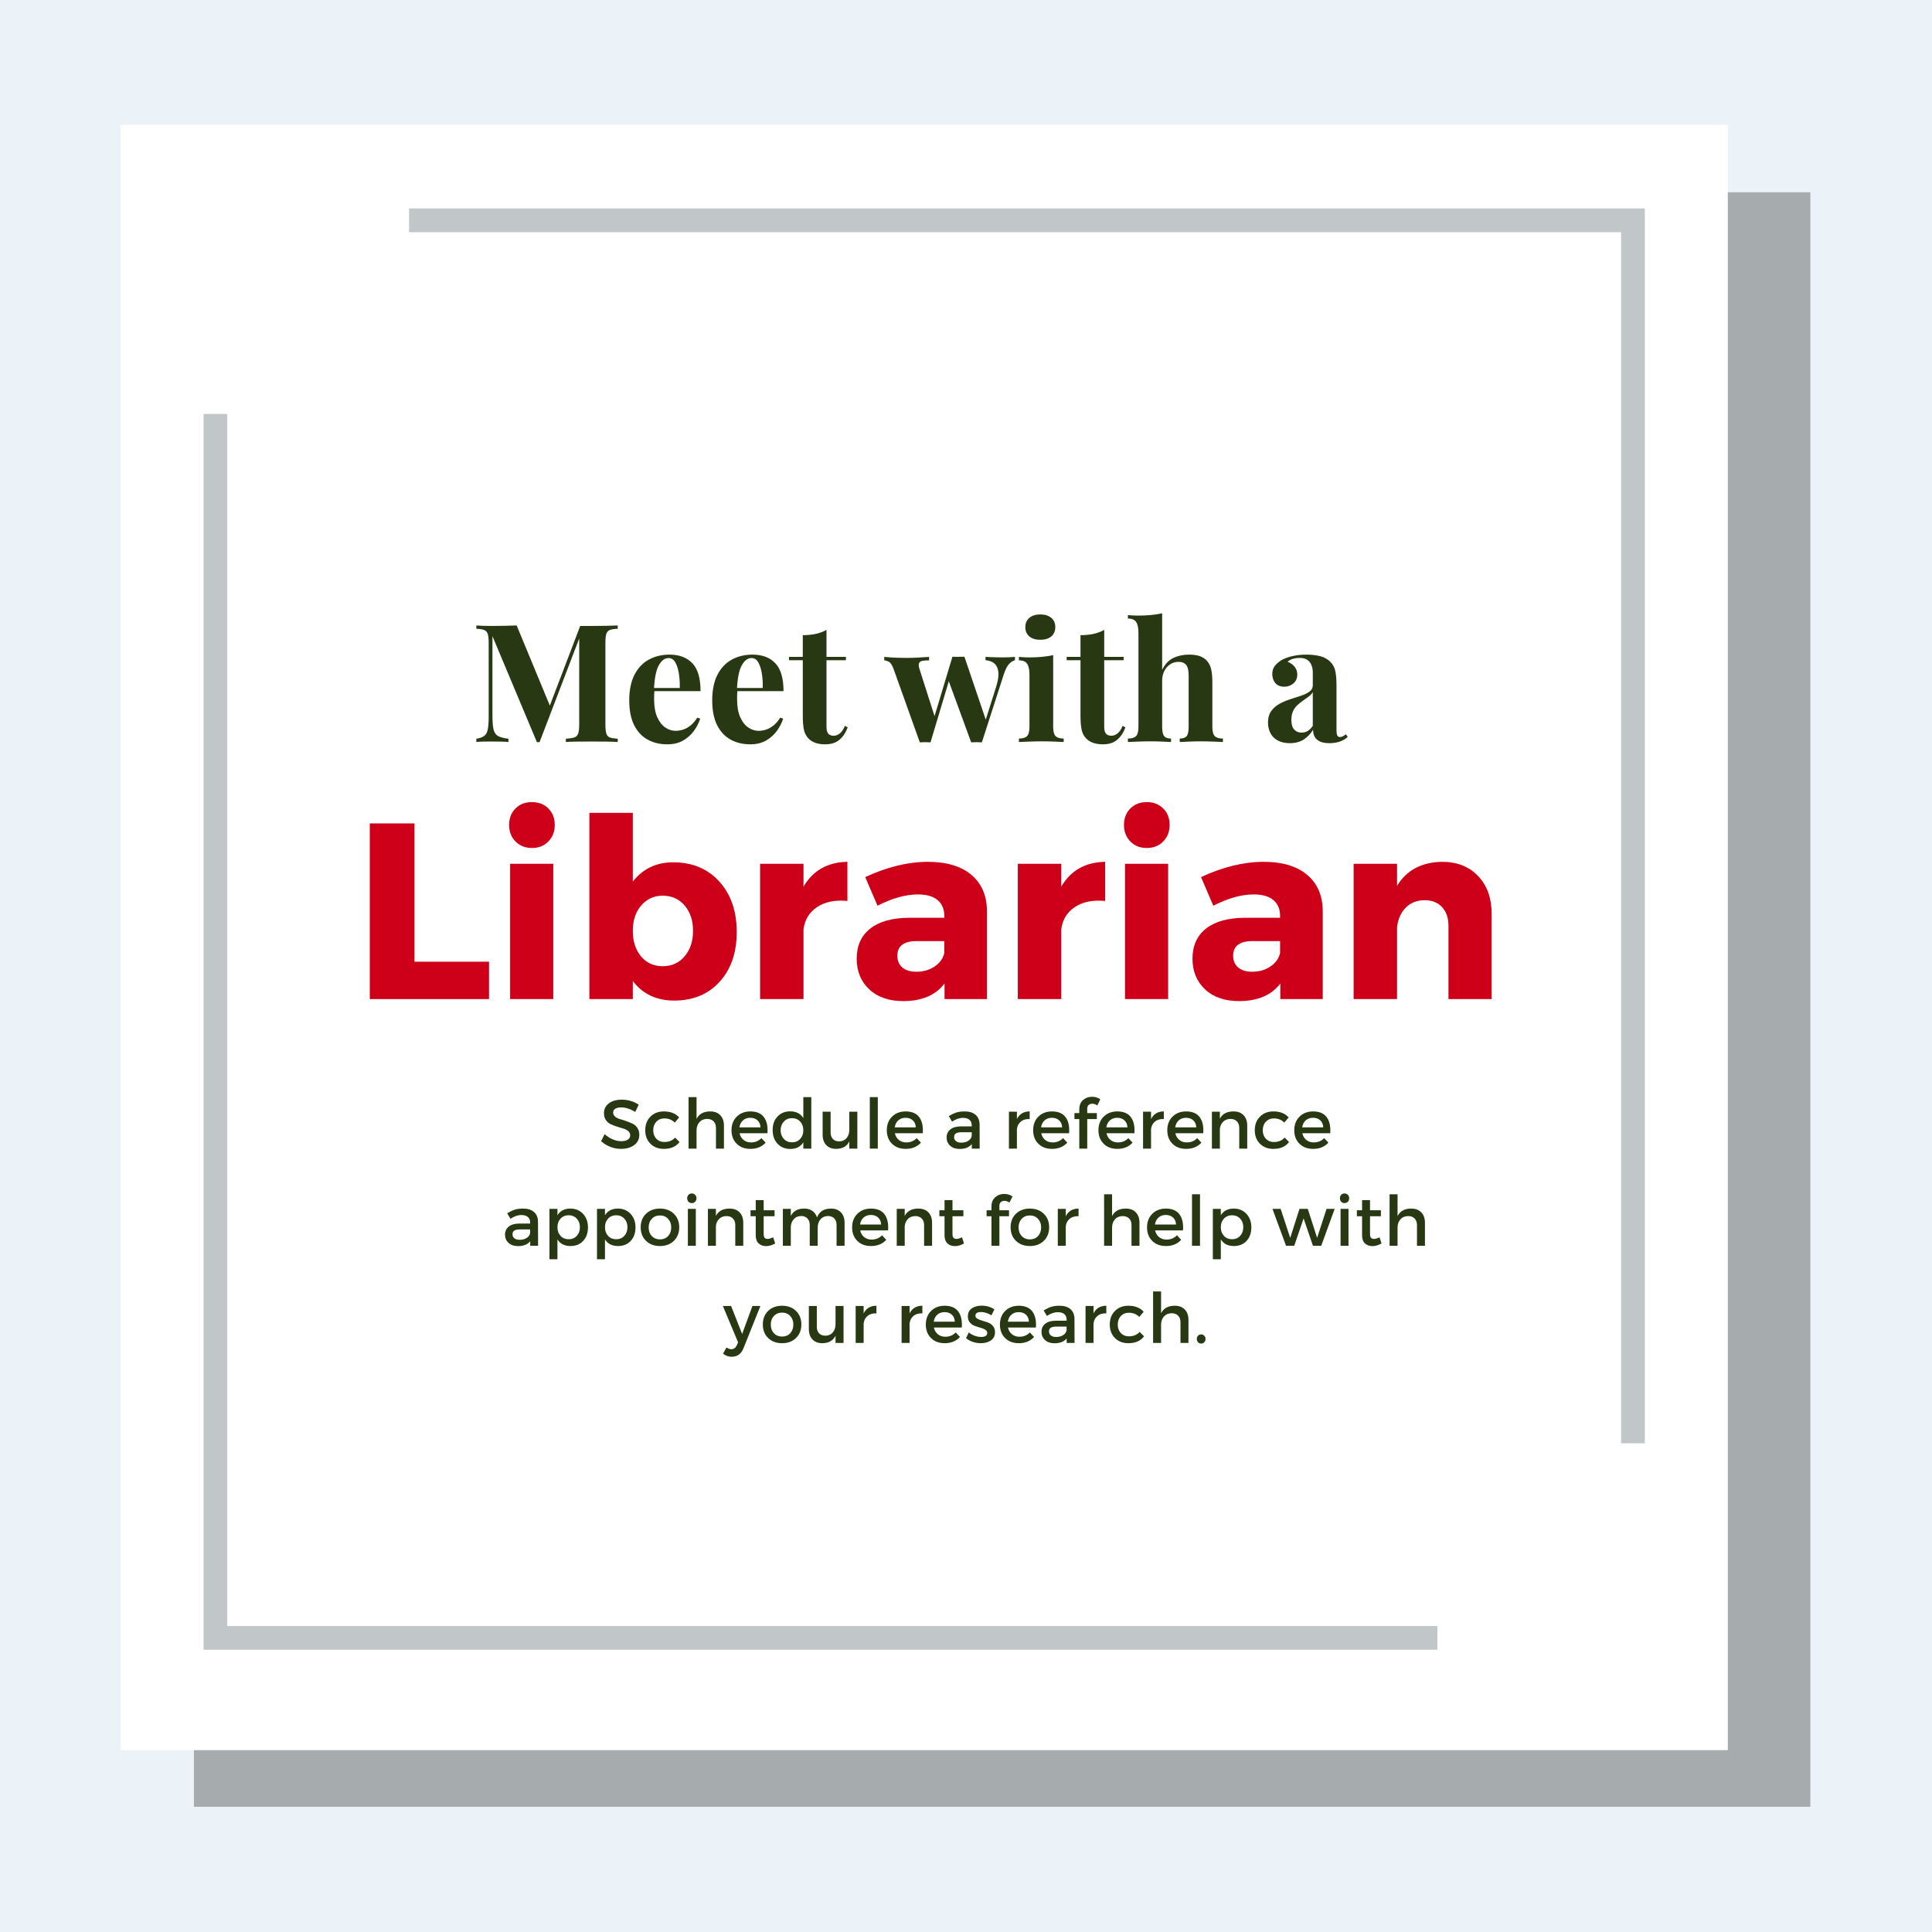<svg xmlns="http://www.w3.org/2000/svg" xmlns:xlink="http://www.w3.org/1999/xlink" width="1080" zoomAndPan="magnify" viewBox="0 0 810 810" height="1080" preserveAspectRatio="xMidYMid meet" version="1.0"><defs><filter x="0%" y="0%" width="100%" height="100%" id="8088a4e41d"><feColorMatrix values="0 0 0 0 1 0 0 0 0 1 0 0 0 0 1 0 0 0 1 0" color-interpolation-filters="sRGB"/></filter><g/><clipPath id="992a69efcf"><path d="M 81.277 80 L 759.277 80 L 759.277 757.516 L 81.277 757.516 Z M 81.277 80 " clip-rule="nonzero"/></clipPath><mask id="575883296a"><g filter="url(#8088a4e41d)"><rect x="-81" width="972" fill="#000000" y="-81" height="972" fill-opacity="0.3"/></g></mask><clipPath id="1a6106688e"><path d="M 0.277 0.16 L 678.277 0.16 L 678.277 677.516 L 0.277 677.516 Z M 0.277 0.16 " clip-rule="nonzero"/></clipPath><clipPath id="469c9ce319"><rect x="0" width="679" y="0" height="678"/></clipPath><clipPath id="91d0d8e0af"><path d="M 50.555 52.359 L 724.395 52.359 L 724.395 733.746 L 50.555 733.746 Z M 50.555 52.359 " clip-rule="nonzero"/></clipPath></defs><rect x="-81" width="972" fill="#ffffff" y="-81" height="972" fill-opacity="1"/><rect x="-81" width="972" fill="#ecf3f8" y="-81" height="972" fill-opacity="1"/><g clip-path="url(#992a69efcf)"><g mask="url(#575883296a)"><g transform="matrix(1, 0, 0, 1, 81, 80)"><g clip-path="url(#469c9ce319)"><g clip-path="url(#1a6106688e)"><path fill="#000000" d="M 678.008 679.27 L 242.238 679.27 L 60.203 749.109 L 61.055 679.27 L -0.641 679.27 L -0.641 0.617 L 678.008 0.617 Z M 678.008 679.27 " fill-opacity="1" fill-rule="nonzero"/></g></g></g></g></g><g clip-path="url(#91d0d8e0af)"><path fill="#ffffff" d="M 50.555 52.359 L 724.395 52.359 L 724.395 734.094 L 50.555 734.094 Z M 50.555 52.359 " fill-opacity="1" fill-rule="nonzero"/></g><path fill="#c1c6c8" d="M 602.633 691.66 L 85.348 691.66 L 85.348 173.547 L 95.285 173.547 L 95.285 681.723 L 602.633 681.723 Z M 602.633 691.66 " fill-opacity="1" fill-rule="nonzero"/><path fill="#c1c6c8" d="M 689.605 605.102 L 679.668 605.102 L 679.668 97.34 L 171.492 97.34 L 171.492 87.402 L 689.605 87.402 Z M 689.605 605.102 " fill-opacity="1" fill-rule="nonzero"/><g fill="#283813" fill-opacity="1"><g transform="translate(197.288, 311.092)"><g><path d="M 61.703 -48.859 L 61.703 -47.484 C 60.223 -47.43 59.113 -47.254 58.375 -46.953 C 57.645 -46.66 57.156 -46.109 56.906 -45.297 C 56.656 -44.492 56.531 -43.242 56.531 -41.547 L 56.531 -7.312 C 56.531 -5.656 56.656 -4.41 56.906 -3.578 C 57.156 -2.754 57.645 -2.203 58.375 -1.922 C 59.113 -1.648 60.223 -1.469 61.703 -1.375 L 61.703 0 C 60.41 -0.094 58.785 -0.148 56.828 -0.172 C 54.879 -0.191 52.891 -0.203 50.859 -0.203 C 48.648 -0.203 46.578 -0.191 44.641 -0.172 C 42.711 -0.148 41.148 -0.094 39.953 0 L 39.953 -1.375 C 41.523 -1.469 42.711 -1.648 43.516 -1.922 C 44.316 -2.203 44.852 -2.754 45.125 -3.578 C 45.406 -4.41 45.547 -5.656 45.547 -7.312 L 45.547 -44.656 L 46.031 -44.656 L 28.922 0.062 L 27.812 0.062 L 9.172 -44.375 L 9.172 -11.312 C 9.172 -8.781 9.305 -6.836 9.578 -5.484 C 9.859 -4.129 10.473 -3.16 11.422 -2.578 C 12.367 -2.004 13.852 -1.602 15.875 -1.375 L 15.875 0 C 15 -0.094 13.848 -0.148 12.422 -0.172 C 10.992 -0.191 9.66 -0.203 8.422 -0.203 C 7.359 -0.203 6.273 -0.191 5.172 -0.172 C 4.066 -0.148 3.148 -0.094 2.422 0 L 2.422 -1.375 C 3.891 -1.602 4.988 -1.992 5.719 -2.547 C 6.457 -3.098 6.953 -4.004 7.203 -5.266 C 7.461 -6.535 7.594 -8.273 7.594 -10.484 L 7.594 -41.547 C 7.594 -43.242 7.461 -44.492 7.203 -45.297 C 6.953 -46.109 6.445 -46.66 5.688 -46.953 C 4.938 -47.254 3.848 -47.43 2.422 -47.484 L 2.422 -48.859 C 3.148 -48.816 4.066 -48.77 5.172 -48.719 C 6.273 -48.676 7.359 -48.656 8.422 -48.656 C 10.398 -48.656 12.344 -48.676 14.25 -48.719 C 16.156 -48.77 17.848 -48.816 19.328 -48.859 L 33.812 -13.875 L 32.094 -12.281 L 45.969 -48.656 C 46.75 -48.656 47.551 -48.656 48.375 -48.656 C 49.207 -48.656 50.035 -48.656 50.859 -48.656 C 52.891 -48.656 54.879 -48.676 56.828 -48.719 C 58.785 -48.77 60.41 -48.816 61.703 -48.859 Z M 61.703 -48.859 "/></g></g></g><g fill="#283813" fill-opacity="1"><g transform="translate(261.268, 311.092)"><g><path d="M 19.469 -36.641 C 23.508 -36.641 26.68 -35.441 28.984 -33.047 C 31.285 -30.66 32.438 -26.754 32.438 -21.328 L 9.734 -21.328 L 9.594 -22.641 L 23.734 -22.641 C 23.785 -24.891 23.648 -26.969 23.328 -28.875 C 23.004 -30.789 22.5 -32.32 21.812 -33.469 C 21.125 -34.625 20.203 -35.203 19.047 -35.203 C 17.43 -35.203 16.062 -34.188 14.938 -32.156 C 13.812 -30.133 13.133 -26.773 12.906 -22.078 L 13.109 -21.672 C 13.066 -21.117 13.031 -20.539 13 -19.938 C 12.977 -19.344 12.969 -18.723 12.969 -18.078 C 12.969 -14.898 13.414 -12.32 14.312 -10.344 C 15.219 -8.375 16.359 -6.938 17.734 -6.031 C 19.117 -5.133 20.523 -4.688 21.953 -4.688 C 22.91 -4.688 23.906 -4.836 24.938 -5.141 C 25.977 -5.441 27.023 -5.992 28.078 -6.797 C 29.141 -7.598 30.133 -8.738 31.062 -10.219 L 32.297 -9.797 C 31.742 -8.047 30.867 -6.344 29.672 -4.688 C 28.473 -3.031 26.953 -1.672 25.109 -0.609 C 23.273 0.441 21.07 0.969 18.5 0.969 C 15.363 0.969 12.598 0.301 10.203 -1.031 C 7.816 -2.363 5.941 -4.391 4.578 -7.109 C 3.223 -9.828 2.547 -13.281 2.547 -17.469 C 2.547 -21.738 3.27 -25.301 4.719 -28.156 C 6.176 -31.008 8.18 -33.133 10.734 -34.531 C 13.285 -35.938 16.195 -36.641 19.469 -36.641 Z M 19.469 -36.641 "/></g></g></g><g fill="#283813" fill-opacity="1"><g transform="translate(296.054, 311.092)"><g><path d="M 19.469 -36.641 C 23.508 -36.641 26.68 -35.441 28.984 -33.047 C 31.285 -30.66 32.438 -26.754 32.438 -21.328 L 9.734 -21.328 L 9.594 -22.641 L 23.734 -22.641 C 23.785 -24.891 23.648 -26.969 23.328 -28.875 C 23.004 -30.789 22.5 -32.32 21.812 -33.469 C 21.125 -34.625 20.203 -35.203 19.047 -35.203 C 17.43 -35.203 16.062 -34.188 14.938 -32.156 C 13.812 -30.133 13.133 -26.773 12.906 -22.078 L 13.109 -21.672 C 13.066 -21.117 13.031 -20.539 13 -19.938 C 12.977 -19.344 12.969 -18.723 12.969 -18.078 C 12.969 -14.898 13.414 -12.32 14.312 -10.344 C 15.219 -8.375 16.359 -6.938 17.734 -6.031 C 19.117 -5.133 20.523 -4.688 21.953 -4.688 C 22.91 -4.688 23.906 -4.836 24.938 -5.141 C 25.977 -5.441 27.023 -5.992 28.078 -6.797 C 29.141 -7.598 30.133 -8.738 31.062 -10.219 L 32.297 -9.797 C 31.742 -8.047 30.867 -6.344 29.672 -4.688 C 28.473 -3.031 26.953 -1.672 25.109 -0.609 C 23.273 0.441 21.07 0.969 18.5 0.969 C 15.363 0.969 12.598 0.301 10.203 -1.031 C 7.816 -2.363 5.941 -4.391 4.578 -7.109 C 3.223 -9.828 2.547 -13.281 2.547 -17.469 C 2.547 -21.738 3.27 -25.301 4.719 -28.156 C 6.176 -31.008 8.18 -33.133 10.734 -34.531 C 13.285 -35.938 16.195 -36.641 19.469 -36.641 Z M 19.469 -36.641 "/></g></g></g><g fill="#283813" fill-opacity="1"><g transform="translate(330.839, 311.092)"><g><path d="M 15.672 -47 L 15.672 -35.688 L 23.812 -35.688 L 23.812 -34.297 L 15.672 -34.297 L 15.672 -6.422 C 15.672 -5.035 15.922 -4.055 16.422 -3.484 C 16.93 -2.91 17.691 -2.625 18.703 -2.625 C 19.535 -2.625 20.363 -2.93 21.188 -3.547 C 22.02 -4.172 22.754 -5.242 23.391 -6.766 L 24.562 -6.141 C 23.832 -4.066 22.719 -2.363 21.219 -1.031 C 19.727 0.301 17.691 0.969 15.109 0.969 C 13.598 0.969 12.266 0.77 11.109 0.375 C 9.961 -0.008 9 -0.594 8.219 -1.375 C 7.195 -2.395 6.523 -3.648 6.203 -5.141 C 5.891 -6.641 5.734 -8.582 5.734 -10.969 L 5.734 -34.297 L -0.062 -34.297 L -0.062 -35.688 L 5.734 -35.688 L 5.734 -44.797 C 7.66 -44.797 9.441 -44.969 11.078 -45.312 C 12.711 -45.656 14.242 -46.219 15.672 -47 Z M 15.672 -47 "/></g></g></g><g fill="#283813" fill-opacity="1"><g transform="translate(355.133, 311.092)"><g/></g></g><g fill="#283813" fill-opacity="1"><g transform="translate(371.215, 311.092)"><g><path d="M 18.297 -35.688 L 18.297 -34.234 C 17.273 -34.234 16.383 -34.176 15.625 -34.062 C 14.875 -33.945 14.367 -33.613 14.109 -33.062 C 13.859 -32.508 13.941 -31.609 14.359 -30.359 L 20.906 -9.875 L 20.016 -8.906 L 28.094 -35.75 L 29.469 -35.125 L 18.906 0.141 C 18.176 0.086 17.441 0.062 16.703 0.062 C 15.961 0.062 15.203 0.086 14.422 0.141 L 3.516 -30.359 C 2.867 -32.203 2.164 -33.305 1.406 -33.672 C 0.656 -34.047 0.023 -34.234 -0.484 -34.234 L -0.484 -35.688 C 0.984 -35.539 2.508 -35.43 4.094 -35.359 C 5.688 -35.297 7.426 -35.266 9.312 -35.266 C 10.738 -35.266 12.242 -35.312 13.828 -35.406 C 15.422 -35.5 16.91 -35.594 18.297 -35.688 Z M 54.312 -35.688 L 54.312 -34.297 C 53.438 -34.066 52.609 -33.535 51.828 -32.703 C 51.047 -31.879 50.312 -30.43 49.625 -28.359 L 40.438 0.141 C 39.707 0.086 38.961 0.062 38.203 0.062 C 37.441 0.062 36.691 0.086 35.953 0.141 L 26.219 -26.438 L 28.094 -35.75 C 28.914 -35.707 29.754 -35.695 30.609 -35.719 C 31.461 -35.738 32.301 -35.75 33.125 -35.75 L 42.578 -7.875 L 41.828 -8.625 L 46.453 -23.266 C 47.234 -25.785 47.531 -27.828 47.344 -29.391 C 47.156 -30.961 46.602 -32.141 45.688 -32.922 C 44.77 -33.703 43.531 -34.16 41.969 -34.297 L 41.969 -35.688 C 42.695 -35.633 43.488 -35.598 44.344 -35.578 C 45.195 -35.555 46.047 -35.531 46.891 -35.5 C 47.742 -35.477 48.469 -35.469 49.062 -35.469 C 49.988 -35.469 50.945 -35.488 51.938 -35.531 C 52.926 -35.582 53.719 -35.633 54.312 -35.688 Z M 54.312 -35.688 "/></g></g></g><g fill="#283813" fill-opacity="1"><g transform="translate(425.532, 311.092)"><g><path d="M 10.625 -53.484 C 12.562 -53.484 14.094 -53.008 15.219 -52.062 C 16.344 -51.125 16.906 -49.828 16.906 -48.172 C 16.906 -46.516 16.344 -45.211 15.219 -44.266 C 14.094 -43.328 12.562 -42.859 10.625 -42.859 C 8.695 -42.859 7.164 -43.328 6.031 -44.266 C 4.906 -45.211 4.344 -46.516 4.344 -48.172 C 4.344 -49.828 4.906 -51.125 6.031 -52.062 C 7.164 -53.008 8.695 -53.484 10.625 -53.484 Z M 16.016 -36.438 L 16.016 -6.422 C 16.016 -4.484 16.348 -3.172 17.016 -2.484 C 17.68 -1.797 18.816 -1.453 20.422 -1.453 L 20.422 0 C 19.598 -0.039 18.312 -0.098 16.562 -0.172 C 14.812 -0.242 13.039 -0.281 11.25 -0.281 C 9.457 -0.281 7.641 -0.242 5.797 -0.172 C 3.953 -0.098 2.57 -0.039 1.656 0 L 1.656 -1.453 C 3.27 -1.453 4.41 -1.797 5.078 -2.484 C 5.742 -3.172 6.078 -4.484 6.078 -6.422 L 6.078 -28.156 C 6.078 -30.227 5.766 -31.758 5.141 -32.75 C 4.516 -33.738 3.352 -34.234 1.656 -34.234 L 1.656 -35.688 C 3.125 -35.539 4.551 -35.469 5.938 -35.469 C 7.863 -35.469 9.664 -35.547 11.344 -35.703 C 13.031 -35.867 14.586 -36.113 16.016 -36.438 Z M 16.016 -36.438 "/></g></g></g><g fill="#283813" fill-opacity="1"><g transform="translate(447.273, 311.092)"><g><path d="M 15.672 -47 L 15.672 -35.688 L 23.812 -35.688 L 23.812 -34.297 L 15.672 -34.297 L 15.672 -6.422 C 15.672 -5.035 15.922 -4.055 16.422 -3.484 C 16.93 -2.91 17.691 -2.625 18.703 -2.625 C 19.535 -2.625 20.363 -2.93 21.188 -3.547 C 22.02 -4.172 22.754 -5.242 23.391 -6.766 L 24.562 -6.141 C 23.832 -4.066 22.719 -2.363 21.219 -1.031 C 19.727 0.301 17.691 0.969 15.109 0.969 C 13.598 0.969 12.266 0.77 11.109 0.375 C 9.961 -0.008 9 -0.594 8.219 -1.375 C 7.195 -2.395 6.523 -3.648 6.203 -5.141 C 5.891 -6.641 5.734 -8.582 5.734 -10.969 L 5.734 -34.297 L -0.062 -34.297 L -0.062 -35.688 L 5.734 -35.688 L 5.734 -44.797 C 7.66 -44.797 9.441 -44.969 11.078 -45.312 C 12.711 -45.656 14.242 -46.219 15.672 -47 Z M 15.672 -47 "/></g></g></g><g fill="#283813" fill-opacity="1"><g transform="translate(471.568, 311.092)"><g><path d="M 15.672 -53.969 L 15.672 -30.234 C 16.816 -32.617 18.367 -34.281 20.328 -35.219 C 22.285 -36.164 24.484 -36.641 26.922 -36.641 C 28.898 -36.641 30.484 -36.398 31.672 -35.922 C 32.867 -35.441 33.816 -34.785 34.516 -33.953 C 35.297 -33.078 35.859 -31.945 36.203 -30.562 C 36.547 -29.188 36.719 -27.328 36.719 -24.984 L 36.719 -6.422 C 36.719 -4.484 37.051 -3.172 37.719 -2.484 C 38.383 -1.797 39.523 -1.453 41.141 -1.453 L 41.141 0 C 40.266 -0.039 38.941 -0.098 37.172 -0.172 C 35.398 -0.242 33.68 -0.281 32.016 -0.281 C 30.223 -0.281 28.488 -0.242 26.812 -0.172 C 25.133 -0.098 23.879 -0.039 23.047 0 L 23.047 -1.453 C 24.43 -1.453 25.398 -1.797 25.953 -2.484 C 26.504 -3.172 26.781 -4.484 26.781 -6.422 L 26.781 -27.875 C 26.781 -29.031 26.664 -30.031 26.438 -30.875 C 26.207 -31.727 25.781 -32.395 25.156 -32.875 C 24.531 -33.363 23.645 -33.609 22.5 -33.609 C 21.258 -33.609 20.117 -33.273 19.078 -32.609 C 18.047 -31.941 17.219 -31.008 16.594 -29.812 C 15.977 -28.613 15.672 -27.234 15.672 -25.672 L 15.672 -6.422 C 15.672 -4.484 15.945 -3.172 16.5 -2.484 C 17.051 -1.797 18.016 -1.453 19.391 -1.453 L 19.391 0 C 18.566 -0.039 17.348 -0.098 15.734 -0.172 C 14.117 -0.242 12.484 -0.281 10.828 -0.281 C 9.035 -0.281 7.227 -0.242 5.406 -0.172 C 3.594 -0.098 2.227 -0.039 1.312 0 L 1.312 -1.453 C 2.926 -1.453 4.066 -1.797 4.734 -2.484 C 5.398 -3.172 5.734 -4.484 5.734 -6.422 L 5.734 -45.688 C 5.734 -47.758 5.422 -49.289 4.797 -50.281 C 4.172 -51.27 3.008 -51.766 1.312 -51.766 L 1.312 -53.219 C 2.781 -53.07 4.207 -53 5.594 -53 C 7.477 -53 9.27 -53.078 10.969 -53.234 C 12.676 -53.398 14.242 -53.645 15.672 -53.969 Z M 15.672 -53.969 "/></g></g></g><g fill="#283813" fill-opacity="1"><g transform="translate(513.531, 311.092)"><g/></g></g><g fill="#283813" fill-opacity="1"><g transform="translate(529.612, 311.092)"><g><path d="M 11.188 0.484 C 9.113 0.484 7.383 0.094 6 -0.688 C 4.625 -1.469 3.613 -2.516 2.969 -3.828 C 2.32 -5.141 2 -6.578 2 -8.141 C 2 -10.117 2.445 -11.727 3.344 -12.969 C 4.238 -14.219 5.398 -15.234 6.828 -16.016 C 8.254 -16.797 9.758 -17.438 11.344 -17.938 C 12.938 -18.445 14.457 -18.941 15.906 -19.422 C 17.352 -19.91 18.523 -20.488 19.422 -21.156 C 20.328 -21.82 20.781 -22.68 20.781 -23.734 L 20.781 -29.125 C 20.781 -30.32 20.582 -31.391 20.188 -32.328 C 19.789 -33.273 19.191 -34 18.391 -34.5 C 17.586 -35.008 16.539 -35.266 15.25 -35.266 C 14.332 -35.266 13.41 -35.141 12.484 -34.891 C 11.566 -34.641 10.812 -34.211 10.219 -33.609 C 11.5 -33.148 12.492 -32.445 13.203 -31.5 C 13.922 -30.562 14.281 -29.492 14.281 -28.297 C 14.281 -26.734 13.738 -25.488 12.656 -24.562 C 11.582 -23.645 10.305 -23.188 8.828 -23.188 C 7.172 -23.188 5.914 -23.703 5.062 -24.734 C 4.219 -25.773 3.797 -27.031 3.797 -28.5 C 3.797 -29.832 4.129 -30.938 4.797 -31.812 C 5.461 -32.688 6.395 -33.516 7.594 -34.297 C 8.883 -35.035 10.438 -35.609 12.25 -36.016 C 14.062 -36.43 16.031 -36.641 18.156 -36.641 C 20.27 -36.641 22.176 -36.422 23.875 -35.984 C 25.582 -35.555 27.008 -34.766 28.156 -33.609 C 29.219 -32.547 29.91 -31.242 30.234 -29.703 C 30.555 -28.172 30.719 -26.227 30.719 -23.875 L 30.719 -5.109 C 30.719 -3.953 30.832 -3.156 31.062 -2.719 C 31.289 -2.289 31.68 -2.078 32.234 -2.078 C 32.641 -2.078 33.039 -2.191 33.438 -2.422 C 33.832 -2.648 34.258 -2.926 34.719 -3.25 L 35.406 -2.078 C 34.438 -1.242 33.316 -0.609 32.047 -0.172 C 30.785 0.266 29.375 0.484 27.812 0.484 C 26.113 0.484 24.754 0.242 23.734 -0.234 C 22.723 -0.723 22 -1.379 21.562 -2.203 C 21.125 -3.035 20.906 -4.004 20.906 -5.109 C 19.801 -3.359 18.469 -1.988 16.906 -1 C 15.344 -0.008 13.438 0.484 11.188 0.484 Z M 16.078 -3.938 C 17.004 -3.938 17.844 -4.156 18.594 -4.594 C 19.352 -5.031 20.082 -5.754 20.781 -6.766 L 20.781 -20.906 C 20.363 -20.219 19.785 -19.598 19.047 -19.047 C 18.305 -18.492 17.52 -17.93 16.688 -17.359 C 15.863 -16.785 15.07 -16.148 14.312 -15.453 C 13.562 -14.766 12.953 -13.914 12.484 -12.906 C 12.023 -11.895 11.797 -10.676 11.797 -9.25 C 11.797 -7.457 12.188 -6.125 12.969 -5.25 C 13.75 -4.375 14.785 -3.938 16.078 -3.938 Z M 16.078 -3.938 "/></g></g></g><g fill="#283813" fill-opacity="1"><g transform="translate(565.374, 311.092)"><g/></g></g><g fill="#ce0019" fill-opacity="1"><g transform="translate(147.682, 418.87)"><g><path d="M 26.094 -15.672 L 57.344 -15.672 L 57.344 0 L 7.359 0 L 7.359 -73.656 L 26.094 -73.656 Z M 26.094 -15.672 "/></g></g></g><g fill="#ce0019" fill-opacity="1"><g transform="translate(206.604, 418.87)"><g><path d="M 9.516 -79.906 C 11.305 -81.695 13.602 -82.594 16.406 -82.594 C 19.219 -82.594 21.516 -81.695 23.297 -79.906 C 25.086 -78.125 25.984 -75.828 25.984 -73.016 C 25.984 -70.211 25.086 -67.898 23.297 -66.078 C 21.516 -64.254 19.219 -63.344 16.406 -63.344 C 13.602 -63.344 11.305 -64.254 9.516 -66.078 C 7.734 -67.898 6.844 -70.211 6.844 -73.016 C 6.844 -75.828 7.734 -78.125 9.516 -79.906 Z M 25.359 0 L 7.266 0 L 7.266 -56.719 L 25.359 -56.719 Z M 25.359 0 "/></g></g></g><g fill="#ce0019" fill-opacity="1"><g transform="translate(239.327, 418.87)"><g><path d="M 42.922 -57.344 C 50.922 -57.344 57.359 -54.66 62.234 -49.297 C 67.109 -43.93 69.547 -36.863 69.547 -28.094 C 69.547 -19.469 67.16 -12.523 62.391 -7.266 C 57.617 -2.004 51.27 0.625 43.344 0.625 C 35.914 0.625 30.129 -2.109 25.984 -7.578 L 25.984 0 L 7.781 0 L 7.781 -78.078 L 25.984 -78.078 L 25.984 -49.25 C 30.191 -54.645 35.836 -57.344 42.922 -57.344 Z M 38.516 -13.781 C 42.297 -13.781 45.359 -15.164 47.703 -17.938 C 50.055 -20.707 51.234 -24.266 51.234 -28.609 C 51.234 -32.961 50.055 -36.504 47.703 -39.234 C 45.359 -41.973 42.297 -43.344 38.516 -43.344 C 34.859 -43.344 31.852 -41.973 29.5 -39.234 C 27.156 -36.504 25.984 -32.969 25.984 -28.625 C 25.984 -24.195 27.141 -20.613 29.453 -17.875 C 31.773 -15.145 34.797 -13.781 38.516 -13.781 Z M 38.516 -13.781 "/></g></g></g><g fill="#ce0019" fill-opacity="1"><g transform="translate(311.402, 418.87)"><g><path d="M 25.469 -56.719 L 25.469 -47.141 C 29.457 -53.941 35.594 -57.41 43.875 -57.547 L 43.875 -41.141 C 38.688 -41.629 34.441 -40.77 31.141 -38.562 C 27.848 -36.352 25.957 -33.211 25.469 -29.141 L 25.469 0 L 7.266 0 L 7.266 -56.719 Z M 25.469 -56.719 "/></g></g></g><g fill="#ce0019" fill-opacity="1"><g transform="translate(356.33, 418.87)"><g><path d="M 32.719 -57.547 C 40.508 -57.547 46.562 -55.738 50.875 -52.125 C 55.188 -48.52 57.379 -43.488 57.453 -37.031 L 57.453 0 L 39.672 0 L 39.672 -6.531 C 35.953 -1.613 30.164 0.844 22.312 0.844 C 16.344 0.844 11.602 -0.801 8.094 -4.094 C 4.594 -7.395 2.844 -11.676 2.844 -16.938 C 2.844 -22.344 4.719 -26.535 8.469 -29.516 C 12.219 -32.492 17.602 -34.02 24.625 -34.094 L 39.562 -34.094 L 39.562 -34.938 C 39.562 -37.738 38.629 -39.926 36.766 -41.5 C 34.91 -43.082 32.16 -43.875 28.516 -43.875 C 23.391 -43.875 17.742 -42.297 11.578 -39.141 L 6.422 -51.141 C 15.609 -55.41 24.375 -57.547 32.719 -57.547 Z M 27.891 -11.469 C 30.766 -11.469 33.285 -12.188 35.453 -13.625 C 37.629 -15.062 39 -16.938 39.562 -19.25 L 39.562 -24.312 L 28.094 -24.312 C 22.625 -24.312 19.891 -22.273 19.891 -18.203 C 19.891 -16.098 20.586 -14.445 21.984 -13.25 C 23.391 -12.062 25.359 -11.469 27.891 -11.469 Z M 27.891 -11.469 "/></g></g></g><g fill="#ce0019" fill-opacity="1"><g transform="translate(419.461, 418.87)"><g><path d="M 25.469 -56.719 L 25.469 -47.141 C 29.457 -53.941 35.594 -57.41 43.875 -57.547 L 43.875 -41.141 C 38.688 -41.629 34.441 -40.77 31.141 -38.562 C 27.848 -36.352 25.957 -33.211 25.469 -29.141 L 25.469 0 L 7.266 0 L 7.266 -56.719 Z M 25.469 -56.719 "/></g></g></g><g fill="#ce0019" fill-opacity="1"><g transform="translate(464.39, 418.87)"><g><path d="M 9.516 -79.906 C 11.305 -81.695 13.602 -82.594 16.406 -82.594 C 19.219 -82.594 21.516 -81.695 23.297 -79.906 C 25.086 -78.125 25.984 -75.828 25.984 -73.016 C 25.984 -70.211 25.086 -67.898 23.297 -66.078 C 21.516 -64.254 19.219 -63.344 16.406 -63.344 C 13.602 -63.344 11.305 -64.254 9.516 -66.078 C 7.734 -67.898 6.844 -70.211 6.844 -73.016 C 6.844 -75.828 7.734 -78.125 9.516 -79.906 Z M 25.359 0 L 7.266 0 L 7.266 -56.719 L 25.359 -56.719 Z M 25.359 0 "/></g></g></g><g fill="#ce0019" fill-opacity="1"><g transform="translate(497.113, 418.87)"><g><path d="M 32.719 -57.547 C 40.508 -57.547 46.562 -55.738 50.875 -52.125 C 55.188 -48.52 57.379 -43.488 57.453 -37.031 L 57.453 0 L 39.672 0 L 39.672 -6.531 C 35.953 -1.613 30.164 0.844 22.312 0.844 C 16.344 0.844 11.602 -0.801 8.094 -4.094 C 4.594 -7.395 2.844 -11.676 2.844 -16.938 C 2.844 -22.344 4.719 -26.535 8.469 -29.516 C 12.219 -32.492 17.602 -34.02 24.625 -34.094 L 39.562 -34.094 L 39.562 -34.938 C 39.562 -37.738 38.629 -39.926 36.766 -41.5 C 34.91 -43.082 32.16 -43.875 28.516 -43.875 C 23.391 -43.875 17.742 -42.297 11.578 -39.141 L 6.422 -51.141 C 15.609 -55.41 24.375 -57.547 32.719 -57.547 Z M 27.891 -11.469 C 30.766 -11.469 33.285 -12.188 35.453 -13.625 C 37.629 -15.062 39 -16.938 39.562 -19.25 L 39.562 -24.312 L 28.094 -24.312 C 22.625 -24.312 19.891 -22.273 19.891 -18.203 C 19.891 -16.098 20.586 -14.445 21.984 -13.25 C 23.391 -12.062 25.359 -11.469 27.891 -11.469 Z M 27.891 -11.469 "/></g></g></g><g fill="#ce0019" fill-opacity="1"><g transform="translate(560.244, 418.87)"><g><path d="M 44.406 -57.547 C 50.645 -57.547 55.656 -55.566 59.438 -51.609 C 63.227 -47.648 65.125 -42.375 65.125 -35.781 L 65.125 0 L 47.031 0 L 47.031 -30.719 C 47.031 -34.02 46.133 -36.633 44.344 -38.562 C 42.562 -40.488 40.125 -41.453 37.031 -41.453 C 33.812 -41.453 31.164 -40.398 29.094 -38.297 C 27.02 -36.191 25.812 -33.422 25.469 -29.984 L 25.469 0 L 7.266 0 L 7.266 -56.719 L 25.469 -56.719 L 25.469 -47.453 C 29.457 -54.047 35.77 -57.41 44.406 -57.547 Z M 44.406 -57.547 "/></g></g></g><g fill="#283813" fill-opacity="1"><g transform="translate(251.267, 481.561)"><g><path d="M 9.375 -20.516 C 12.008 -20.516 14.383 -19.816 16.5 -18.422 L 15.078 -15.391 C 12.992 -16.648 11.004 -17.281 9.109 -17.281 C 8.078 -17.281 7.266 -17.094 6.672 -16.719 C 6.086 -16.352 5.797 -15.832 5.797 -15.156 C 5.797 -14.477 6.066 -13.898 6.609 -13.422 C 7.148 -12.953 7.828 -12.602 8.641 -12.375 C 9.453 -12.156 10.332 -11.875 11.281 -11.531 C 12.238 -11.195 13.125 -10.836 13.938 -10.453 C 14.75 -10.078 15.422 -9.488 15.953 -8.688 C 16.492 -7.883 16.766 -6.91 16.766 -5.766 C 16.766 -3.973 16.051 -2.547 14.625 -1.484 C 13.195 -0.422 11.348 0.109 9.078 0.109 C 7.523 0.109 6.02 -0.176 4.562 -0.75 C 3.113 -1.332 1.844 -2.117 0.75 -3.109 L 2.234 -6.078 C 3.266 -5.129 4.395 -4.395 5.625 -3.875 C 6.863 -3.363 8.035 -3.109 9.141 -3.109 C 10.336 -3.109 11.27 -3.328 11.938 -3.766 C 12.613 -4.203 12.953 -4.812 12.953 -5.594 C 12.953 -6.289 12.676 -6.875 12.125 -7.344 C 11.582 -7.82 10.906 -8.172 10.094 -8.391 C 9.281 -8.617 8.395 -8.891 7.438 -9.203 C 6.488 -9.523 5.609 -9.863 4.797 -10.219 C 3.984 -10.582 3.305 -11.16 2.766 -11.953 C 2.223 -12.754 1.953 -13.719 1.953 -14.844 C 1.953 -16.562 2.629 -17.938 3.984 -18.969 C 5.336 -20 7.133 -20.516 9.375 -20.516 Z M 9.375 -20.516 "/></g></g></g><g fill="#283813" fill-opacity="1"><g transform="translate(269.508, 481.561)"><g><path d="M 8.812 -15.594 C 11.602 -15.594 13.738 -14.75 15.219 -13.062 L 13.391 -10.906 C 12.223 -12.094 10.742 -12.676 8.953 -12.656 C 7.617 -12.656 6.52 -12.191 5.656 -11.266 C 4.789 -10.348 4.359 -9.16 4.359 -7.703 C 4.359 -6.254 4.789 -5.066 5.656 -4.141 C 6.52 -3.223 7.617 -2.766 8.953 -2.766 C 10.93 -2.766 12.457 -3.383 13.531 -4.625 L 15.391 -2.766 C 13.93 -0.848 11.738 0.109 8.812 0.109 C 6.508 0.109 4.633 -0.609 3.188 -2.047 C 1.738 -3.492 1.016 -5.379 1.016 -7.703 C 1.016 -10.055 1.738 -11.957 3.188 -13.406 C 4.633 -14.863 6.508 -15.594 8.812 -15.594 Z M 8.812 -15.594 "/></g></g></g><g fill="#283813" fill-opacity="1"><g transform="translate(286.062, 481.561)"><g><path d="M 11.703 -15.594 C 13.504 -15.594 14.91 -15.062 15.922 -14 C 16.941 -12.945 17.453 -11.488 17.453 -9.625 L 17.453 0 L 14.109 0 L 14.109 -8.703 C 14.109 -9.859 13.773 -10.77 13.109 -11.438 C 12.453 -12.113 11.547 -12.453 10.391 -12.453 C 9.023 -12.43 7.945 -11.969 7.156 -11.062 C 6.363 -10.164 5.969 -9.02 5.969 -7.625 L 5.969 0 L 2.625 0 L 2.625 -21.594 L 5.969 -21.594 L 5.969 -12.453 C 7.031 -14.547 8.941 -15.594 11.703 -15.594 Z M 11.703 -15.594 "/></g></g></g><g fill="#283813" fill-opacity="1"><g transform="translate(305.67, 481.561)"><g><path d="M 8.844 -15.594 C 11.5 -15.594 13.422 -14.789 14.609 -13.188 C 15.805 -11.594 16.301 -9.348 16.094 -6.453 L 4.391 -6.453 C 4.66 -5.254 5.223 -4.312 6.078 -3.625 C 6.93 -2.938 7.969 -2.594 9.188 -2.594 C 10.938 -2.594 12.395 -3.191 13.562 -4.391 L 15.328 -2.5 C 13.742 -0.758 11.613 0.109 8.938 0.109 C 6.551 0.109 4.633 -0.609 3.188 -2.047 C 1.738 -3.492 1.016 -5.379 1.016 -7.703 C 1.016 -10.035 1.738 -11.926 3.188 -13.375 C 4.645 -14.832 6.531 -15.57 8.844 -15.594 Z M 4.328 -8.906 L 13.172 -8.906 C 13.117 -10.145 12.703 -11.125 11.922 -11.844 C 11.148 -12.562 10.133 -12.922 8.875 -12.922 C 7.656 -12.922 6.641 -12.562 5.828 -11.844 C 5.023 -11.125 4.523 -10.145 4.328 -8.906 Z M 4.328 -8.906 "/></g></g></g><g fill="#283813" fill-opacity="1"><g transform="translate(322.922, 481.561)"><g><path d="M 17.219 -21.594 L 17.219 0 L 13.875 0 L 13.875 -2.641 C 12.727 -0.785 10.914 0.141 8.438 0.141 C 6.227 0.141 4.438 -0.586 3.062 -2.047 C 1.695 -3.516 1.016 -5.43 1.016 -7.797 C 1.016 -10.117 1.691 -12.004 3.047 -13.453 C 4.41 -14.898 6.188 -15.625 8.375 -15.625 C 10.863 -15.625 12.695 -14.68 13.875 -12.797 L 13.875 -21.594 Z M 5.719 -4.047 C 6.602 -3.109 7.742 -2.641 9.141 -2.641 C 10.535 -2.641 11.672 -3.109 12.547 -4.047 C 13.43 -4.992 13.875 -6.207 13.875 -7.688 C 13.875 -9.176 13.43 -10.395 12.547 -11.344 C 11.672 -12.289 10.535 -12.766 9.141 -12.766 C 7.742 -12.766 6.602 -12.289 5.719 -11.344 C 4.832 -10.395 4.379 -9.176 4.359 -7.688 C 4.379 -6.207 4.832 -4.992 5.719 -4.047 Z M 5.719 -4.047 "/></g></g></g><g fill="#283813" fill-opacity="1"><g transform="translate(342.909, 481.561)"><g><path d="M 16.531 -15.484 L 16.531 0 L 13.172 0 L 13.172 -3.031 C 12.172 -0.969 10.332 0.078 7.656 0.109 C 5.883 0.109 4.492 -0.422 3.484 -1.484 C 2.484 -2.547 1.984 -4 1.984 -5.844 L 1.984 -15.484 L 5.328 -15.484 L 5.328 -6.781 C 5.328 -5.613 5.645 -4.695 6.281 -4.031 C 6.926 -3.363 7.812 -3.031 8.938 -3.031 C 10.227 -3.051 11.254 -3.508 12.016 -4.406 C 12.785 -5.312 13.172 -6.461 13.172 -7.859 L 13.172 -15.484 Z M 16.531 -15.484 "/></g></g></g><g fill="#283813" fill-opacity="1"><g transform="translate(362.052, 481.561)"><g><path d="M 5.969 0 L 2.625 0 L 2.625 -21.594 L 5.969 -21.594 Z M 5.969 0 "/></g></g></g><g fill="#283813" fill-opacity="1"><g transform="translate(370.78, 481.561)"><g><path d="M 8.844 -15.594 C 11.5 -15.594 13.422 -14.789 14.609 -13.188 C 15.805 -11.594 16.301 -9.348 16.094 -6.453 L 4.391 -6.453 C 4.66 -5.254 5.223 -4.312 6.078 -3.625 C 6.93 -2.938 7.969 -2.594 9.188 -2.594 C 10.938 -2.594 12.395 -3.191 13.562 -4.391 L 15.328 -2.5 C 13.742 -0.758 11.613 0.109 8.938 0.109 C 6.551 0.109 4.633 -0.609 3.188 -2.047 C 1.738 -3.492 1.016 -5.379 1.016 -7.703 C 1.016 -10.035 1.738 -11.926 3.188 -13.375 C 4.645 -14.832 6.531 -15.57 8.844 -15.594 Z M 4.328 -8.906 L 13.172 -8.906 C 13.117 -10.145 12.703 -11.125 11.922 -11.844 C 11.148 -12.562 10.133 -12.922 8.875 -12.922 C 7.656 -12.922 6.641 -12.562 5.828 -11.844 C 5.023 -11.125 4.523 -10.145 4.328 -8.906 Z M 4.328 -8.906 "/></g></g></g><g fill="#283813" fill-opacity="1"><g transform="translate(388.032, 481.561)"><g/></g></g><g fill="#283813" fill-opacity="1"><g transform="translate(395.683, 481.561)"><g><path d="M 11.75 0 L 11.75 -1.891 C 10.645 -0.535 8.941 0.141 6.641 0.141 C 4.984 0.141 3.66 -0.305 2.672 -1.203 C 1.68 -2.109 1.188 -3.258 1.188 -4.656 C 1.188 -6.07 1.703 -7.195 2.734 -8.031 C 3.766 -8.863 5.203 -9.289 7.047 -9.312 L 11.719 -9.312 L 11.719 -9.781 C 11.719 -10.77 11.398 -11.535 10.766 -12.078 C 10.141 -12.617 9.227 -12.891 8.031 -12.891 C 6.539 -12.891 5.02 -12.363 3.469 -11.312 L 2.094 -13.641 C 3.281 -14.336 4.344 -14.836 5.281 -15.141 C 6.219 -15.441 7.375 -15.594 8.75 -15.594 C 10.727 -15.594 12.258 -15.113 13.344 -14.156 C 14.438 -13.195 14.992 -11.863 15.016 -10.156 L 15.047 0 Z M 7.328 -2.5 C 8.516 -2.5 9.52 -2.773 10.344 -3.328 C 11.164 -3.879 11.625 -4.582 11.719 -5.438 L 11.719 -6.859 L 7.531 -6.859 C 6.426 -6.859 5.613 -6.695 5.094 -6.375 C 4.582 -6.062 4.328 -5.535 4.328 -4.797 C 4.328 -4.098 4.594 -3.539 5.125 -3.125 C 5.664 -2.707 6.398 -2.5 7.328 -2.5 Z M 7.328 -2.5 "/></g></g></g><g fill="#283813" fill-opacity="1"><g transform="translate(412.877, 481.561)"><g/></g></g><g fill="#283813" fill-opacity="1"><g transform="translate(420.528, 481.561)"><g><path d="M 5.812 -15.484 L 5.812 -12.391 C 6.883 -14.523 8.672 -15.594 11.172 -15.594 L 11.172 -12.391 C 9.641 -12.473 8.395 -12.113 7.438 -11.312 C 6.488 -10.52 5.945 -9.445 5.812 -8.094 L 5.812 0 L 2.469 0 L 2.469 -15.484 Z M 5.812 -15.484 "/></g></g></g><g fill="#283813" fill-opacity="1"><g transform="translate(432.136, 481.561)"><g><path d="M 8.844 -15.594 C 11.5 -15.594 13.422 -14.789 14.609 -13.188 C 15.805 -11.594 16.301 -9.348 16.094 -6.453 L 4.391 -6.453 C 4.66 -5.254 5.223 -4.312 6.078 -3.625 C 6.93 -2.938 7.969 -2.594 9.188 -2.594 C 10.938 -2.594 12.395 -3.191 13.562 -4.391 L 15.328 -2.5 C 13.742 -0.758 11.613 0.109 8.938 0.109 C 6.551 0.109 4.633 -0.609 3.188 -2.047 C 1.738 -3.492 1.016 -5.379 1.016 -7.703 C 1.016 -10.035 1.738 -11.926 3.188 -13.375 C 4.645 -14.832 6.531 -15.57 8.844 -15.594 Z M 4.328 -8.906 L 13.172 -8.906 C 13.117 -10.145 12.703 -11.125 11.922 -11.844 C 11.148 -12.562 10.133 -12.922 8.875 -12.922 C 7.656 -12.922 6.641 -12.562 5.828 -11.844 C 5.023 -11.125 4.523 -10.145 4.328 -8.906 Z M 4.328 -8.906 "/></g></g></g><g fill="#283813" fill-opacity="1"><g transform="translate(449.388, 481.561)"><g><path d="M 8.531 -18.828 C 7.926 -18.828 7.426 -18.648 7.031 -18.297 C 6.633 -17.953 6.438 -17.43 6.438 -16.734 L 6.438 -14.891 L 10.469 -14.891 L 10.469 -12.391 L 6.438 -12.391 L 6.438 0 L 3.109 0 L 3.109 -12.391 L 1.078 -12.391 L 1.078 -14.891 L 3.109 -14.891 L 3.109 -16.406 C 3.109 -18.113 3.629 -19.426 4.672 -20.344 C 5.723 -21.27 6.977 -21.734 8.438 -21.734 C 9.789 -21.734 10.953 -21.375 11.922 -20.656 L 10.641 -18.094 C 9.984 -18.582 9.281 -18.828 8.531 -18.828 Z M 8.531 -18.828 "/></g></g></g><g fill="#283813" fill-opacity="1"><g transform="translate(459.512, 481.561)"><g><path d="M 8.844 -15.594 C 11.5 -15.594 13.422 -14.789 14.609 -13.188 C 15.805 -11.594 16.301 -9.348 16.094 -6.453 L 4.391 -6.453 C 4.66 -5.254 5.223 -4.312 6.078 -3.625 C 6.93 -2.938 7.969 -2.594 9.188 -2.594 C 10.938 -2.594 12.395 -3.191 13.562 -4.391 L 15.328 -2.5 C 13.742 -0.758 11.613 0.109 8.938 0.109 C 6.551 0.109 4.633 -0.609 3.188 -2.047 C 1.738 -3.492 1.016 -5.379 1.016 -7.703 C 1.016 -10.035 1.738 -11.926 3.188 -13.375 C 4.645 -14.832 6.531 -15.57 8.844 -15.594 Z M 4.328 -8.906 L 13.172 -8.906 C 13.117 -10.145 12.703 -11.125 11.922 -11.844 C 11.148 -12.562 10.133 -12.922 8.875 -12.922 C 7.656 -12.922 6.641 -12.562 5.828 -11.844 C 5.023 -11.125 4.523 -10.145 4.328 -8.906 Z M 4.328 -8.906 "/></g></g></g><g fill="#283813" fill-opacity="1"><g transform="translate(476.764, 481.561)"><g><path d="M 5.812 -15.484 L 5.812 -12.391 C 6.883 -14.523 8.672 -15.594 11.172 -15.594 L 11.172 -12.391 C 9.641 -12.473 8.395 -12.113 7.438 -11.312 C 6.488 -10.52 5.945 -9.445 5.812 -8.094 L 5.812 0 L 2.469 0 L 2.469 -15.484 Z M 5.812 -15.484 "/></g></g></g><g fill="#283813" fill-opacity="1"><g transform="translate(488.372, 481.561)"><g><path d="M 8.844 -15.594 C 11.5 -15.594 13.422 -14.789 14.609 -13.188 C 15.805 -11.594 16.301 -9.348 16.094 -6.453 L 4.391 -6.453 C 4.66 -5.254 5.223 -4.312 6.078 -3.625 C 6.93 -2.938 7.969 -2.594 9.188 -2.594 C 10.938 -2.594 12.395 -3.191 13.562 -4.391 L 15.328 -2.5 C 13.742 -0.758 11.613 0.109 8.938 0.109 C 6.551 0.109 4.633 -0.609 3.188 -2.047 C 1.738 -3.492 1.016 -5.379 1.016 -7.703 C 1.016 -10.035 1.738 -11.926 3.188 -13.375 C 4.645 -14.832 6.531 -15.57 8.844 -15.594 Z M 4.328 -8.906 L 13.172 -8.906 C 13.117 -10.145 12.703 -11.125 11.922 -11.844 C 11.148 -12.562 10.133 -12.922 8.875 -12.922 C 7.656 -12.922 6.641 -12.562 5.828 -11.844 C 5.023 -11.125 4.523 -10.145 4.328 -8.906 Z M 4.328 -8.906 "/></g></g></g><g fill="#283813" fill-opacity="1"><g transform="translate(505.624, 481.561)"><g><path d="M 11.516 -15.594 C 13.328 -15.594 14.738 -15.062 15.75 -14 C 16.77 -12.945 17.281 -11.488 17.281 -9.625 L 17.281 0 L 13.938 0 L 13.938 -8.703 C 13.938 -9.859 13.602 -10.77 12.938 -11.438 C 12.281 -12.113 11.375 -12.453 10.219 -12.453 C 8.969 -12.43 7.953 -12.031 7.172 -11.25 C 6.391 -10.477 5.938 -9.473 5.812 -8.234 L 5.812 0 L 2.469 0 L 2.469 -15.484 L 5.812 -15.484 L 5.812 -12.516 C 6.863 -14.566 8.766 -15.594 11.516 -15.594 Z M 11.516 -15.594 "/></g></g></g><g fill="#283813" fill-opacity="1"><g transform="translate(525.058, 481.561)"><g><path d="M 8.812 -15.594 C 11.602 -15.594 13.738 -14.75 15.219 -13.062 L 13.391 -10.906 C 12.223 -12.094 10.742 -12.676 8.953 -12.656 C 7.617 -12.656 6.52 -12.191 5.656 -11.266 C 4.789 -10.348 4.359 -9.16 4.359 -7.703 C 4.359 -6.254 4.789 -5.066 5.656 -4.141 C 6.52 -3.223 7.617 -2.766 8.953 -2.766 C 10.93 -2.766 12.457 -3.383 13.531 -4.625 L 15.391 -2.766 C 13.93 -0.848 11.738 0.109 8.812 0.109 C 6.508 0.109 4.633 -0.609 3.188 -2.047 C 1.738 -3.492 1.016 -5.379 1.016 -7.703 C 1.016 -10.055 1.738 -11.957 3.188 -13.406 C 4.633 -14.863 6.508 -15.594 8.812 -15.594 Z M 8.812 -15.594 "/></g></g></g><g fill="#283813" fill-opacity="1"><g transform="translate(541.612, 481.561)"><g><path d="M 8.844 -15.594 C 11.5 -15.594 13.422 -14.789 14.609 -13.188 C 15.805 -11.594 16.301 -9.348 16.094 -6.453 L 4.391 -6.453 C 4.66 -5.254 5.223 -4.312 6.078 -3.625 C 6.93 -2.938 7.969 -2.594 9.188 -2.594 C 10.938 -2.594 12.395 -3.191 13.562 -4.391 L 15.328 -2.5 C 13.742 -0.758 11.613 0.109 8.938 0.109 C 6.551 0.109 4.633 -0.609 3.188 -2.047 C 1.738 -3.492 1.016 -5.379 1.016 -7.703 C 1.016 -10.035 1.738 -11.926 3.188 -13.375 C 4.645 -14.832 6.531 -15.57 8.844 -15.594 Z M 4.328 -8.906 L 13.172 -8.906 C 13.117 -10.145 12.703 -11.125 11.922 -11.844 C 11.148 -12.562 10.133 -12.922 8.875 -12.922 C 7.656 -12.922 6.641 -12.562 5.828 -11.844 C 5.023 -11.125 4.523 -10.145 4.328 -8.906 Z M 4.328 -8.906 "/></g></g></g><g fill="#283813" fill-opacity="1"><g transform="translate(210.545, 522.296)"><g><path d="M 11.75 0 L 11.75 -1.891 C 10.645 -0.535 8.941 0.141 6.641 0.141 C 4.984 0.141 3.66 -0.305 2.672 -1.203 C 1.68 -2.109 1.188 -3.258 1.188 -4.656 C 1.188 -6.07 1.703 -7.195 2.734 -8.031 C 3.766 -8.863 5.203 -9.289 7.047 -9.312 L 11.719 -9.312 L 11.719 -9.781 C 11.719 -10.77 11.398 -11.535 10.766 -12.078 C 10.141 -12.617 9.227 -12.891 8.031 -12.891 C 6.539 -12.891 5.02 -12.363 3.469 -11.312 L 2.094 -13.641 C 3.281 -14.336 4.344 -14.836 5.281 -15.141 C 6.219 -15.441 7.375 -15.594 8.75 -15.594 C 10.727 -15.594 12.258 -15.113 13.344 -14.156 C 14.438 -13.195 14.992 -11.863 15.016 -10.156 L 15.047 0 Z M 7.328 -2.5 C 8.516 -2.5 9.52 -2.773 10.344 -3.328 C 11.164 -3.879 11.625 -4.582 11.719 -5.438 L 11.719 -6.859 L 7.531 -6.859 C 6.426 -6.859 5.613 -6.695 5.094 -6.375 C 4.582 -6.062 4.328 -5.535 4.328 -4.797 C 4.328 -4.098 4.594 -3.539 5.125 -3.125 C 5.664 -2.707 6.398 -2.5 7.328 -2.5 Z M 7.328 -2.5 "/></g></g></g><g fill="#283813" fill-opacity="1"><g transform="translate(227.739, 522.296)"><g><path d="M 11.375 -15.594 C 13.562 -15.594 15.336 -14.859 16.703 -13.391 C 18.078 -11.93 18.766 -10.031 18.766 -7.688 C 18.766 -5.352 18.094 -3.469 16.75 -2.031 C 15.414 -0.602 13.645 0.109 11.438 0.109 C 8.945 0.109 7.125 -0.816 5.969 -2.672 L 5.969 5.641 L 2.625 5.641 L 2.625 -15.484 L 5.969 -15.484 L 5.969 -12.797 C 7.125 -14.66 8.926 -15.594 11.375 -15.594 Z M 7.281 -4.141 C 8.164 -3.203 9.297 -2.734 10.672 -2.734 C 12.055 -2.734 13.188 -3.203 14.062 -4.141 C 14.945 -5.086 15.391 -6.305 15.391 -7.797 C 15.391 -9.254 14.945 -10.453 14.062 -11.391 C 13.188 -12.328 12.055 -12.797 10.672 -12.797 C 9.297 -12.797 8.164 -12.328 7.281 -11.391 C 6.406 -10.453 5.969 -9.254 5.969 -7.797 C 5.969 -6.305 6.406 -5.086 7.281 -4.141 Z M 7.281 -4.141 "/></g></g></g><g fill="#283813" fill-opacity="1"><g transform="translate(247.668, 522.296)"><g><path d="M 11.375 -15.594 C 13.562 -15.594 15.336 -14.859 16.703 -13.391 C 18.078 -11.93 18.766 -10.031 18.766 -7.688 C 18.766 -5.352 18.094 -3.469 16.75 -2.031 C 15.414 -0.602 13.645 0.109 11.438 0.109 C 8.945 0.109 7.125 -0.816 5.969 -2.672 L 5.969 5.641 L 2.625 5.641 L 2.625 -15.484 L 5.969 -15.484 L 5.969 -12.797 C 7.125 -14.66 8.926 -15.594 11.375 -15.594 Z M 7.281 -4.141 C 8.164 -3.203 9.297 -2.734 10.672 -2.734 C 12.055 -2.734 13.188 -3.203 14.062 -4.141 C 14.945 -5.086 15.391 -6.305 15.391 -7.797 C 15.391 -9.254 14.945 -10.453 14.062 -11.391 C 13.188 -12.328 12.055 -12.797 10.672 -12.797 C 9.297 -12.797 8.164 -12.328 7.281 -11.391 C 6.406 -10.453 5.969 -9.254 5.969 -7.797 C 5.969 -6.305 6.406 -5.086 7.281 -4.141 Z M 7.281 -4.141 "/></g></g></g><g fill="#283813" fill-opacity="1"><g transform="translate(267.596, 522.296)"><g><path d="M 9.109 -15.594 C 11.492 -15.594 13.43 -14.867 14.922 -13.422 C 16.422 -11.984 17.172 -10.086 17.172 -7.734 C 17.172 -5.41 16.422 -3.52 14.922 -2.062 C 13.43 -0.613 11.492 0.109 9.109 0.109 C 6.703 0.109 4.75 -0.613 3.25 -2.062 C 1.758 -3.52 1.016 -5.41 1.016 -7.734 C 1.016 -10.086 1.758 -11.984 3.25 -13.422 C 4.75 -14.867 6.703 -15.594 9.109 -15.594 Z M 9.109 -12.719 C 7.711 -12.719 6.57 -12.25 5.688 -11.312 C 4.801 -10.383 4.359 -9.18 4.359 -7.703 C 4.359 -6.211 4.801 -5 5.688 -4.062 C 6.57 -3.133 7.711 -2.672 9.109 -2.672 C 10.504 -2.672 11.633 -3.133 12.5 -4.062 C 13.375 -5 13.812 -6.211 13.812 -7.703 C 13.812 -9.18 13.367 -10.383 12.484 -11.312 C 11.609 -12.25 10.484 -12.719 9.109 -12.719 Z M 9.109 -12.719 "/></g></g></g><g fill="#283813" fill-opacity="1"><g transform="translate(285.924, 522.296)"><g><path d="M 2.734 -21.359 C 3.098 -21.742 3.562 -21.938 4.125 -21.938 C 4.688 -21.938 5.148 -21.742 5.516 -21.359 C 5.891 -20.984 6.078 -20.5 6.078 -19.906 C 6.078 -19.32 5.891 -18.836 5.516 -18.453 C 5.148 -18.078 4.688 -17.891 4.125 -17.891 C 3.562 -17.891 3.098 -18.078 2.734 -18.453 C 2.367 -18.836 2.188 -19.32 2.188 -19.906 C 2.188 -20.5 2.367 -20.984 2.734 -21.359 Z M 5.797 0 L 2.469 0 L 2.469 -15.484 L 5.797 -15.484 Z M 5.797 0 "/></g></g></g><g fill="#283813" fill-opacity="1"><g transform="translate(294.332, 522.296)"><g><path d="M 11.516 -15.594 C 13.328 -15.594 14.738 -15.062 15.75 -14 C 16.77 -12.945 17.281 -11.488 17.281 -9.625 L 17.281 0 L 13.938 0 L 13.938 -8.703 C 13.938 -9.859 13.602 -10.77 12.938 -11.438 C 12.281 -12.113 11.375 -12.453 10.219 -12.453 C 8.969 -12.43 7.953 -12.031 7.172 -11.25 C 6.391 -10.477 5.938 -9.473 5.812 -8.234 L 5.812 0 L 2.469 0 L 2.469 -15.484 L 5.812 -15.484 L 5.812 -12.516 C 6.863 -14.566 8.766 -15.594 11.516 -15.594 Z M 11.516 -15.594 "/></g></g></g><g fill="#283813" fill-opacity="1"><g transform="translate(313.766, 522.296)"><g><path d="M 10.391 -3.547 L 11.234 -0.984 C 9.953 -0.234 8.68 0.141 7.422 0.141 C 6.16 0.141 5.117 -0.234 4.297 -0.984 C 3.484 -1.742 3.078 -2.867 3.078 -4.359 L 3.078 -12.391 L 0.906 -12.391 L 0.906 -14.891 L 3.078 -14.891 L 3.078 -19.141 L 6.406 -19.141 L 6.406 -14.891 L 10.969 -14.891 L 10.969 -12.391 L 6.406 -12.391 L 6.406 -4.969 C 6.406 -4.195 6.539 -3.656 6.812 -3.344 C 7.082 -3.031 7.5 -2.875 8.062 -2.875 C 8.676 -2.875 9.453 -3.098 10.391 -3.547 Z M 10.391 -3.547 "/></g></g></g><g fill="#283813" fill-opacity="1"><g transform="translate(325.752, 522.296)"><g><path d="M 22.656 -15.594 C 24.426 -15.594 25.816 -15.055 26.828 -13.984 C 27.836 -12.922 28.344 -11.469 28.344 -9.625 L 28.344 0 L 24.984 0 L 24.984 -8.703 C 24.984 -9.879 24.66 -10.801 24.016 -11.469 C 23.367 -12.145 22.473 -12.484 21.328 -12.484 C 20.023 -12.441 18.988 -11.969 18.219 -11.062 C 17.457 -10.164 17.078 -9.031 17.078 -7.656 L 17.078 0 L 13.734 0 L 13.734 -8.703 C 13.734 -9.879 13.406 -10.801 12.75 -11.469 C 12.102 -12.145 11.219 -12.484 10.094 -12.484 C 8.77 -12.441 7.723 -11.969 6.953 -11.062 C 6.18 -10.164 5.797 -9.031 5.797 -7.656 L 5.797 0 L 2.469 0 L 2.469 -15.484 L 5.797 -15.484 L 5.797 -12.484 C 6.816 -14.555 8.688 -15.594 11.406 -15.594 C 12.781 -15.594 13.926 -15.266 14.844 -14.609 C 15.77 -13.961 16.414 -13.051 16.781 -11.875 C 17.738 -14.352 19.695 -15.594 22.656 -15.594 Z M 22.656 -15.594 "/></g></g></g><g fill="#283813" fill-opacity="1"><g transform="translate(356.241, 522.296)"><g><path d="M 8.844 -15.594 C 11.5 -15.594 13.422 -14.789 14.609 -13.188 C 15.805 -11.594 16.301 -9.348 16.094 -6.453 L 4.391 -6.453 C 4.66 -5.254 5.223 -4.312 6.078 -3.625 C 6.93 -2.938 7.969 -2.594 9.188 -2.594 C 10.938 -2.594 12.395 -3.191 13.562 -4.391 L 15.328 -2.5 C 13.742 -0.758 11.613 0.109 8.938 0.109 C 6.551 0.109 4.633 -0.609 3.188 -2.047 C 1.738 -3.492 1.016 -5.379 1.016 -7.703 C 1.016 -10.035 1.738 -11.926 3.188 -13.375 C 4.645 -14.832 6.531 -15.57 8.844 -15.594 Z M 4.328 -8.906 L 13.172 -8.906 C 13.117 -10.145 12.703 -11.125 11.922 -11.844 C 11.148 -12.562 10.133 -12.922 8.875 -12.922 C 7.656 -12.922 6.641 -12.562 5.828 -11.844 C 5.023 -11.125 4.523 -10.145 4.328 -8.906 Z M 4.328 -8.906 "/></g></g></g><g fill="#283813" fill-opacity="1"><g transform="translate(373.493, 522.296)"><g><path d="M 11.516 -15.594 C 13.328 -15.594 14.738 -15.062 15.75 -14 C 16.77 -12.945 17.281 -11.488 17.281 -9.625 L 17.281 0 L 13.938 0 L 13.938 -8.703 C 13.938 -9.859 13.602 -10.77 12.938 -11.438 C 12.281 -12.113 11.375 -12.453 10.219 -12.453 C 8.969 -12.43 7.953 -12.031 7.172 -11.25 C 6.391 -10.477 5.938 -9.473 5.812 -8.234 L 5.812 0 L 2.469 0 L 2.469 -15.484 L 5.812 -15.484 L 5.812 -12.516 C 6.863 -14.566 8.766 -15.594 11.516 -15.594 Z M 11.516 -15.594 "/></g></g></g><g fill="#283813" fill-opacity="1"><g transform="translate(392.927, 522.296)"><g><path d="M 10.391 -3.547 L 11.234 -0.984 C 9.953 -0.234 8.68 0.141 7.422 0.141 C 6.16 0.141 5.117 -0.234 4.297 -0.984 C 3.484 -1.742 3.078 -2.867 3.078 -4.359 L 3.078 -12.391 L 0.906 -12.391 L 0.906 -14.891 L 3.078 -14.891 L 3.078 -19.141 L 6.406 -19.141 L 6.406 -14.891 L 10.969 -14.891 L 10.969 -12.391 L 6.406 -12.391 L 6.406 -4.969 C 6.406 -4.195 6.539 -3.656 6.812 -3.344 C 7.082 -3.031 7.5 -2.875 8.062 -2.875 C 8.676 -2.875 9.453 -3.098 10.391 -3.547 Z M 10.391 -3.547 "/></g></g></g><g fill="#283813" fill-opacity="1"><g transform="translate(404.913, 522.296)"><g/></g></g><g fill="#283813" fill-opacity="1"><g transform="translate(412.565, 522.296)"><g><path d="M 8.531 -18.828 C 7.926 -18.828 7.426 -18.648 7.031 -18.297 C 6.633 -17.953 6.438 -17.43 6.438 -16.734 L 6.438 -14.891 L 10.469 -14.891 L 10.469 -12.391 L 6.438 -12.391 L 6.438 0 L 3.109 0 L 3.109 -12.391 L 1.078 -12.391 L 1.078 -14.891 L 3.109 -14.891 L 3.109 -16.406 C 3.109 -18.113 3.629 -19.426 4.672 -20.344 C 5.723 -21.27 6.977 -21.734 8.438 -21.734 C 9.789 -21.734 10.953 -21.375 11.922 -20.656 L 10.641 -18.094 C 9.984 -18.582 9.281 -18.828 8.531 -18.828 Z M 8.531 -18.828 "/></g></g></g><g fill="#283813" fill-opacity="1"><g transform="translate(422.689, 522.296)"><g><path d="M 9.109 -15.594 C 11.492 -15.594 13.43 -14.867 14.922 -13.422 C 16.422 -11.984 17.172 -10.086 17.172 -7.734 C 17.172 -5.41 16.422 -3.52 14.922 -2.062 C 13.43 -0.613 11.492 0.109 9.109 0.109 C 6.703 0.109 4.75 -0.613 3.25 -2.062 C 1.758 -3.52 1.016 -5.41 1.016 -7.734 C 1.016 -10.086 1.758 -11.984 3.25 -13.422 C 4.75 -14.867 6.703 -15.594 9.109 -15.594 Z M 9.109 -12.719 C 7.711 -12.719 6.57 -12.25 5.688 -11.312 C 4.801 -10.383 4.359 -9.18 4.359 -7.703 C 4.359 -6.211 4.801 -5 5.688 -4.062 C 6.57 -3.133 7.711 -2.672 9.109 -2.672 C 10.504 -2.672 11.633 -3.133 12.5 -4.062 C 13.375 -5 13.812 -6.211 13.812 -7.703 C 13.812 -9.18 13.367 -10.383 12.484 -11.312 C 11.609 -12.25 10.484 -12.719 9.109 -12.719 Z M 9.109 -12.719 "/></g></g></g><g fill="#283813" fill-opacity="1"><g transform="translate(441.017, 522.296)"><g><path d="M 5.812 -15.484 L 5.812 -12.391 C 6.883 -14.523 8.672 -15.594 11.172 -15.594 L 11.172 -12.391 C 9.641 -12.473 8.395 -12.113 7.438 -11.312 C 6.488 -10.52 5.945 -9.445 5.812 -8.094 L 5.812 0 L 2.469 0 L 2.469 -15.484 Z M 5.812 -15.484 "/></g></g></g><g fill="#283813" fill-opacity="1"><g transform="translate(452.625, 522.296)"><g/></g></g><g fill="#283813" fill-opacity="1"><g transform="translate(460.277, 522.296)"><g><path d="M 11.703 -15.594 C 13.504 -15.594 14.91 -15.062 15.922 -14 C 16.941 -12.945 17.453 -11.488 17.453 -9.625 L 17.453 0 L 14.109 0 L 14.109 -8.703 C 14.109 -9.859 13.773 -10.77 13.109 -11.438 C 12.453 -12.113 11.547 -12.453 10.391 -12.453 C 9.023 -12.43 7.945 -11.969 7.156 -11.062 C 6.363 -10.164 5.969 -9.02 5.969 -7.625 L 5.969 0 L 2.625 0 L 2.625 -21.594 L 5.969 -21.594 L 5.969 -12.453 C 7.031 -14.547 8.941 -15.594 11.703 -15.594 Z M 11.703 -15.594 "/></g></g></g><g fill="#283813" fill-opacity="1"><g transform="translate(479.885, 522.296)"><g><path d="M 8.844 -15.594 C 11.5 -15.594 13.422 -14.789 14.609 -13.188 C 15.805 -11.594 16.301 -9.348 16.094 -6.453 L 4.391 -6.453 C 4.66 -5.254 5.223 -4.312 6.078 -3.625 C 6.93 -2.938 7.969 -2.594 9.188 -2.594 C 10.938 -2.594 12.395 -3.191 13.562 -4.391 L 15.328 -2.5 C 13.742 -0.758 11.613 0.109 8.938 0.109 C 6.551 0.109 4.633 -0.609 3.188 -2.047 C 1.738 -3.492 1.016 -5.379 1.016 -7.703 C 1.016 -10.035 1.738 -11.926 3.188 -13.375 C 4.645 -14.832 6.531 -15.57 8.844 -15.594 Z M 4.328 -8.906 L 13.172 -8.906 C 13.117 -10.145 12.703 -11.125 11.922 -11.844 C 11.148 -12.562 10.133 -12.922 8.875 -12.922 C 7.656 -12.922 6.641 -12.562 5.828 -11.844 C 5.023 -11.125 4.523 -10.145 4.328 -8.906 Z M 4.328 -8.906 "/></g></g></g><g fill="#283813" fill-opacity="1"><g transform="translate(497.137, 522.296)"><g><path d="M 5.969 0 L 2.625 0 L 2.625 -21.594 L 5.969 -21.594 Z M 5.969 0 "/></g></g></g><g fill="#283813" fill-opacity="1"><g transform="translate(505.865, 522.296)"><g><path d="M 11.375 -15.594 C 13.562 -15.594 15.336 -14.859 16.703 -13.391 C 18.078 -11.93 18.766 -10.031 18.766 -7.688 C 18.766 -5.352 18.094 -3.469 16.75 -2.031 C 15.414 -0.602 13.645 0.109 11.438 0.109 C 8.945 0.109 7.125 -0.816 5.969 -2.672 L 5.969 5.641 L 2.625 5.641 L 2.625 -15.484 L 5.969 -15.484 L 5.969 -12.797 C 7.125 -14.66 8.926 -15.594 11.375 -15.594 Z M 7.281 -4.141 C 8.164 -3.203 9.297 -2.734 10.672 -2.734 C 12.055 -2.734 13.188 -3.203 14.062 -4.141 C 14.945 -5.086 15.391 -6.305 15.391 -7.797 C 15.391 -9.254 14.945 -10.453 14.062 -11.391 C 13.188 -12.328 12.055 -12.797 10.672 -12.797 C 9.297 -12.797 8.164 -12.328 7.281 -11.391 C 6.406 -10.453 5.969 -9.254 5.969 -7.797 C 5.969 -6.305 6.406 -5.086 7.281 -4.141 Z M 7.281 -4.141 "/></g></g></g><g fill="#283813" fill-opacity="1"><g transform="translate(525.793, 522.296)"><g/></g></g><g fill="#283813" fill-opacity="1"><g transform="translate(533.445, 522.296)"><g><path d="M 20.484 0 L 17.016 0 L 13.094 -11.469 L 9.172 0 L 5.734 0 L 0.031 -15.484 L 3.469 -15.484 L 7.484 -3.312 L 11.375 -15.484 L 14.844 -15.484 L 18.766 -3.312 L 22.719 -15.484 L 26.125 -15.484 Z M 20.484 0 "/></g></g></g><g fill="#283813" fill-opacity="1"><g transform="translate(559.57, 522.296)"><g><path d="M 2.734 -21.359 C 3.098 -21.742 3.562 -21.938 4.125 -21.938 C 4.688 -21.938 5.148 -21.742 5.516 -21.359 C 5.891 -20.984 6.078 -20.5 6.078 -19.906 C 6.078 -19.32 5.891 -18.836 5.516 -18.453 C 5.148 -18.078 4.688 -17.891 4.125 -17.891 C 3.562 -17.891 3.098 -18.078 2.734 -18.453 C 2.367 -18.836 2.188 -19.32 2.188 -19.906 C 2.188 -20.5 2.367 -20.984 2.734 -21.359 Z M 5.797 0 L 2.469 0 L 2.469 -15.484 L 5.797 -15.484 Z M 5.797 0 "/></g></g></g><g fill="#283813" fill-opacity="1"><g transform="translate(567.978, 522.296)"><g><path d="M 10.391 -3.547 L 11.234 -0.984 C 9.953 -0.234 8.68 0.141 7.422 0.141 C 6.16 0.141 5.117 -0.234 4.297 -0.984 C 3.484 -1.742 3.078 -2.867 3.078 -4.359 L 3.078 -12.391 L 0.906 -12.391 L 0.906 -14.891 L 3.078 -14.891 L 3.078 -19.141 L 6.406 -19.141 L 6.406 -14.891 L 10.969 -14.891 L 10.969 -12.391 L 6.406 -12.391 L 6.406 -4.969 C 6.406 -4.195 6.539 -3.656 6.812 -3.344 C 7.082 -3.031 7.5 -2.875 8.062 -2.875 C 8.676 -2.875 9.453 -3.098 10.391 -3.547 Z M 10.391 -3.547 "/></g></g></g><g fill="#283813" fill-opacity="1"><g transform="translate(579.964, 522.296)"><g><path d="M 11.703 -15.594 C 13.504 -15.594 14.91 -15.062 15.922 -14 C 16.941 -12.945 17.453 -11.488 17.453 -9.625 L 17.453 0 L 14.109 0 L 14.109 -8.703 C 14.109 -9.859 13.773 -10.77 13.109 -11.438 C 12.453 -12.113 11.547 -12.453 10.391 -12.453 C 9.023 -12.43 7.945 -11.969 7.156 -11.062 C 6.363 -10.164 5.969 -9.02 5.969 -7.625 L 5.969 0 L 2.625 0 L 2.625 -21.594 L 5.969 -21.594 L 5.969 -12.453 C 7.031 -14.547 8.941 -15.594 11.703 -15.594 Z M 11.703 -15.594 "/></g></g></g><g fill="#283813" fill-opacity="1"><g transform="translate(303.207, 563.031)"><g><path d="M 15.594 -15.484 L 8.547 2.125 C 7.598 4.57 5.922 5.797 3.516 5.797 C 2.18 5.797 0.988 5.359 -0.062 4.484 L 1.375 1.891 C 2.07 2.391 2.738 2.641 3.375 2.641 C 4.426 2.641 5.211 2.07 5.734 0.938 L 6.25 -0.234 L -0.141 -15.484 L 3.312 -15.484 L 7.938 -3.75 L 12.25 -15.484 Z M 15.594 -15.484 "/></g></g></g><g fill="#283813" fill-opacity="1"><g transform="translate(318.8, 563.031)"><g><path d="M 9.109 -15.594 C 11.492 -15.594 13.43 -14.867 14.922 -13.422 C 16.422 -11.984 17.172 -10.086 17.172 -7.734 C 17.172 -5.41 16.422 -3.52 14.922 -2.062 C 13.43 -0.613 11.492 0.109 9.109 0.109 C 6.703 0.109 4.75 -0.613 3.25 -2.062 C 1.758 -3.52 1.016 -5.41 1.016 -7.734 C 1.016 -10.086 1.758 -11.984 3.25 -13.422 C 4.75 -14.867 6.703 -15.594 9.109 -15.594 Z M 9.109 -12.719 C 7.711 -12.719 6.57 -12.25 5.688 -11.312 C 4.801 -10.383 4.359 -9.18 4.359 -7.703 C 4.359 -6.211 4.801 -5 5.688 -4.062 C 6.57 -3.133 7.711 -2.672 9.109 -2.672 C 10.504 -2.672 11.633 -3.133 12.5 -4.062 C 13.375 -5 13.812 -6.211 13.812 -7.703 C 13.812 -9.18 13.367 -10.383 12.484 -11.312 C 11.609 -12.25 10.484 -12.719 9.109 -12.719 Z M 9.109 -12.719 "/></g></g></g><g fill="#283813" fill-opacity="1"><g transform="translate(337.129, 563.031)"><g><path d="M 16.531 -15.484 L 16.531 0 L 13.172 0 L 13.172 -3.031 C 12.172 -0.969 10.332 0.078 7.656 0.109 C 5.883 0.109 4.492 -0.422 3.484 -1.484 C 2.484 -2.547 1.984 -4 1.984 -5.844 L 1.984 -15.484 L 5.328 -15.484 L 5.328 -6.781 C 5.328 -5.613 5.645 -4.695 6.281 -4.031 C 6.926 -3.363 7.812 -3.031 8.938 -3.031 C 10.227 -3.051 11.254 -3.508 12.016 -4.406 C 12.785 -5.312 13.172 -6.461 13.172 -7.859 L 13.172 -15.484 Z M 16.531 -15.484 "/></g></g></g><g fill="#283813" fill-opacity="1"><g transform="translate(356.272, 563.031)"><g><path d="M 5.812 -15.484 L 5.812 -12.391 C 6.883 -14.523 8.672 -15.594 11.172 -15.594 L 11.172 -12.391 C 9.641 -12.473 8.395 -12.113 7.438 -11.312 C 6.488 -10.52 5.945 -9.445 5.812 -8.094 L 5.812 0 L 2.469 0 L 2.469 -15.484 Z M 5.812 -15.484 "/></g></g></g><g fill="#283813" fill-opacity="1"><g transform="translate(367.88, 563.031)"><g/></g></g><g fill="#283813" fill-opacity="1"><g transform="translate(375.531, 563.031)"><g><path d="M 5.812 -15.484 L 5.812 -12.391 C 6.883 -14.523 8.672 -15.594 11.172 -15.594 L 11.172 -12.391 C 9.641 -12.473 8.395 -12.113 7.438 -11.312 C 6.488 -10.52 5.945 -9.445 5.812 -8.094 L 5.812 0 L 2.469 0 L 2.469 -15.484 Z M 5.812 -15.484 "/></g></g></g><g fill="#283813" fill-opacity="1"><g transform="translate(387.139, 563.031)"><g><path d="M 8.844 -15.594 C 11.5 -15.594 13.422 -14.789 14.609 -13.188 C 15.805 -11.594 16.301 -9.348 16.094 -6.453 L 4.391 -6.453 C 4.66 -5.254 5.223 -4.312 6.078 -3.625 C 6.93 -2.938 7.969 -2.594 9.188 -2.594 C 10.938 -2.594 12.395 -3.191 13.562 -4.391 L 15.328 -2.5 C 13.742 -0.758 11.613 0.109 8.938 0.109 C 6.551 0.109 4.633 -0.609 3.188 -2.047 C 1.738 -3.492 1.016 -5.379 1.016 -7.703 C 1.016 -10.035 1.738 -11.926 3.188 -13.375 C 4.645 -14.832 6.531 -15.57 8.844 -15.594 Z M 4.328 -8.906 L 13.172 -8.906 C 13.117 -10.145 12.703 -11.125 11.922 -11.844 C 11.148 -12.562 10.133 -12.922 8.875 -12.922 C 7.656 -12.922 6.641 -12.562 5.828 -11.844 C 5.023 -11.125 4.523 -10.145 4.328 -8.906 Z M 4.328 -8.906 "/></g></g></g><g fill="#283813" fill-opacity="1"><g transform="translate(404.391, 563.031)"><g><path d="M 7.094 -15.625 C 9.227 -15.625 11.035 -15.098 12.516 -14.047 L 11.281 -11.578 C 9.812 -12.492 8.332 -12.953 6.844 -12.953 C 5.32 -12.953 4.562 -12.438 4.562 -11.406 C 4.562 -10.895 4.844 -10.473 5.406 -10.141 C 5.969 -9.816 6.648 -9.539 7.453 -9.312 C 8.266 -9.094 9.07 -8.832 9.875 -8.531 C 10.676 -8.238 11.359 -7.75 11.922 -7.062 C 12.484 -6.383 12.766 -5.523 12.766 -4.484 C 12.766 -2.984 12.195 -1.844 11.062 -1.062 C 9.938 -0.281 8.531 0.109 6.844 0.109 C 5.676 0.109 4.535 -0.078 3.422 -0.453 C 2.305 -0.828 1.367 -1.352 0.609 -2.031 L 1.797 -4.422 C 2.461 -3.836 3.273 -3.367 4.234 -3.016 C 5.191 -2.672 6.109 -2.5 6.984 -2.5 C 7.734 -2.5 8.344 -2.633 8.812 -2.906 C 9.281 -3.176 9.516 -3.594 9.516 -4.156 C 9.516 -4.738 9.234 -5.203 8.672 -5.547 C 8.109 -5.898 7.426 -6.18 6.625 -6.391 C 5.832 -6.609 5.039 -6.863 4.25 -7.156 C 3.457 -7.445 2.781 -7.926 2.219 -8.594 C 1.664 -9.258 1.391 -10.109 1.391 -11.141 C 1.391 -12.617 1.938 -13.734 3.031 -14.484 C 4.133 -15.242 5.488 -15.625 7.094 -15.625 Z M 7.094 -15.625 "/></g></g></g><g fill="#283813" fill-opacity="1"><g transform="translate(418.21, 563.031)"><g><path d="M 8.844 -15.594 C 11.5 -15.594 13.422 -14.789 14.609 -13.188 C 15.805 -11.594 16.301 -9.348 16.094 -6.453 L 4.391 -6.453 C 4.66 -5.254 5.223 -4.312 6.078 -3.625 C 6.93 -2.938 7.969 -2.594 9.188 -2.594 C 10.938 -2.594 12.395 -3.191 13.562 -4.391 L 15.328 -2.5 C 13.742 -0.758 11.613 0.109 8.938 0.109 C 6.551 0.109 4.633 -0.609 3.188 -2.047 C 1.738 -3.492 1.016 -5.379 1.016 -7.703 C 1.016 -10.035 1.738 -11.926 3.188 -13.375 C 4.645 -14.832 6.531 -15.57 8.844 -15.594 Z M 4.328 -8.906 L 13.172 -8.906 C 13.117 -10.145 12.703 -11.125 11.922 -11.844 C 11.148 -12.562 10.133 -12.922 8.875 -12.922 C 7.656 -12.922 6.641 -12.562 5.828 -11.844 C 5.023 -11.125 4.523 -10.145 4.328 -8.906 Z M 4.328 -8.906 "/></g></g></g><g fill="#283813" fill-opacity="1"><g transform="translate(435.462, 563.031)"><g><path d="M 11.75 0 L 11.75 -1.891 C 10.645 -0.535 8.941 0.141 6.641 0.141 C 4.984 0.141 3.66 -0.305 2.672 -1.203 C 1.68 -2.109 1.188 -3.258 1.188 -4.656 C 1.188 -6.07 1.703 -7.195 2.734 -8.031 C 3.766 -8.863 5.203 -9.289 7.047 -9.312 L 11.719 -9.312 L 11.719 -9.781 C 11.719 -10.77 11.398 -11.535 10.766 -12.078 C 10.141 -12.617 9.227 -12.891 8.031 -12.891 C 6.539 -12.891 5.02 -12.363 3.469 -11.312 L 2.094 -13.641 C 3.281 -14.336 4.344 -14.836 5.281 -15.141 C 6.219 -15.441 7.375 -15.594 8.75 -15.594 C 10.727 -15.594 12.258 -15.113 13.344 -14.156 C 14.438 -13.195 14.992 -11.863 15.016 -10.156 L 15.047 0 Z M 7.328 -2.5 C 8.516 -2.5 9.52 -2.773 10.344 -3.328 C 11.164 -3.879 11.625 -4.582 11.719 -5.438 L 11.719 -6.859 L 7.531 -6.859 C 6.426 -6.859 5.613 -6.695 5.094 -6.375 C 4.582 -6.062 4.328 -5.535 4.328 -4.797 C 4.328 -4.098 4.594 -3.539 5.125 -3.125 C 5.664 -2.707 6.398 -2.5 7.328 -2.5 Z M 7.328 -2.5 "/></g></g></g><g fill="#283813" fill-opacity="1"><g transform="translate(452.656, 563.031)"><g><path d="M 5.812 -15.484 L 5.812 -12.391 C 6.883 -14.523 8.672 -15.594 11.172 -15.594 L 11.172 -12.391 C 9.641 -12.473 8.395 -12.113 7.438 -11.312 C 6.488 -10.52 5.945 -9.445 5.812 -8.094 L 5.812 0 L 2.469 0 L 2.469 -15.484 Z M 5.812 -15.484 "/></g></g></g><g fill="#283813" fill-opacity="1"><g transform="translate(464.264, 563.031)"><g><path d="M 8.812 -15.594 C 11.602 -15.594 13.738 -14.75 15.219 -13.062 L 13.391 -10.906 C 12.223 -12.094 10.742 -12.676 8.953 -12.656 C 7.617 -12.656 6.52 -12.191 5.656 -11.266 C 4.789 -10.348 4.359 -9.16 4.359 -7.703 C 4.359 -6.254 4.789 -5.066 5.656 -4.141 C 6.52 -3.223 7.617 -2.766 8.953 -2.766 C 10.93 -2.766 12.457 -3.383 13.531 -4.625 L 15.391 -2.766 C 13.93 -0.848 11.738 0.109 8.812 0.109 C 6.508 0.109 4.633 -0.609 3.188 -2.047 C 1.738 -3.492 1.016 -5.379 1.016 -7.703 C 1.016 -10.055 1.738 -11.957 3.188 -13.406 C 4.633 -14.863 6.508 -15.594 8.812 -15.594 Z M 8.812 -15.594 "/></g></g></g><g fill="#283813" fill-opacity="1"><g transform="translate(480.817, 563.031)"><g><path d="M 11.703 -15.594 C 13.504 -15.594 14.91 -15.062 15.922 -14 C 16.941 -12.945 17.453 -11.488 17.453 -9.625 L 17.453 0 L 14.109 0 L 14.109 -8.703 C 14.109 -9.859 13.773 -10.77 13.109 -11.438 C 12.453 -12.113 11.547 -12.453 10.391 -12.453 C 9.023 -12.43 7.945 -11.969 7.156 -11.062 C 6.363 -10.164 5.969 -9.02 5.969 -7.625 L 5.969 0 L 2.625 0 L 2.625 -21.594 L 5.969 -21.594 L 5.969 -12.453 C 7.031 -14.547 8.941 -15.594 11.703 -15.594 Z M 11.703 -15.594 "/></g></g></g><g fill="#283813" fill-opacity="1"><g transform="translate(500.426, 563.031)"><g><path d="M 1.859 -3.031 C 2.211 -3.395 2.648 -3.578 3.172 -3.578 C 3.691 -3.578 4.125 -3.395 4.469 -3.031 C 4.82 -2.676 5 -2.227 5 -1.688 C 5 -1.125 4.82 -0.656 4.469 -0.281 C 4.125 0.082 3.691 0.266 3.172 0.266 C 2.648 0.266 2.211 0.082 1.859 -0.281 C 1.516 -0.656 1.344 -1.125 1.344 -1.688 C 1.344 -2.227 1.516 -2.676 1.859 -3.031 Z M 1.859 -3.031 "/></g></g></g></svg>